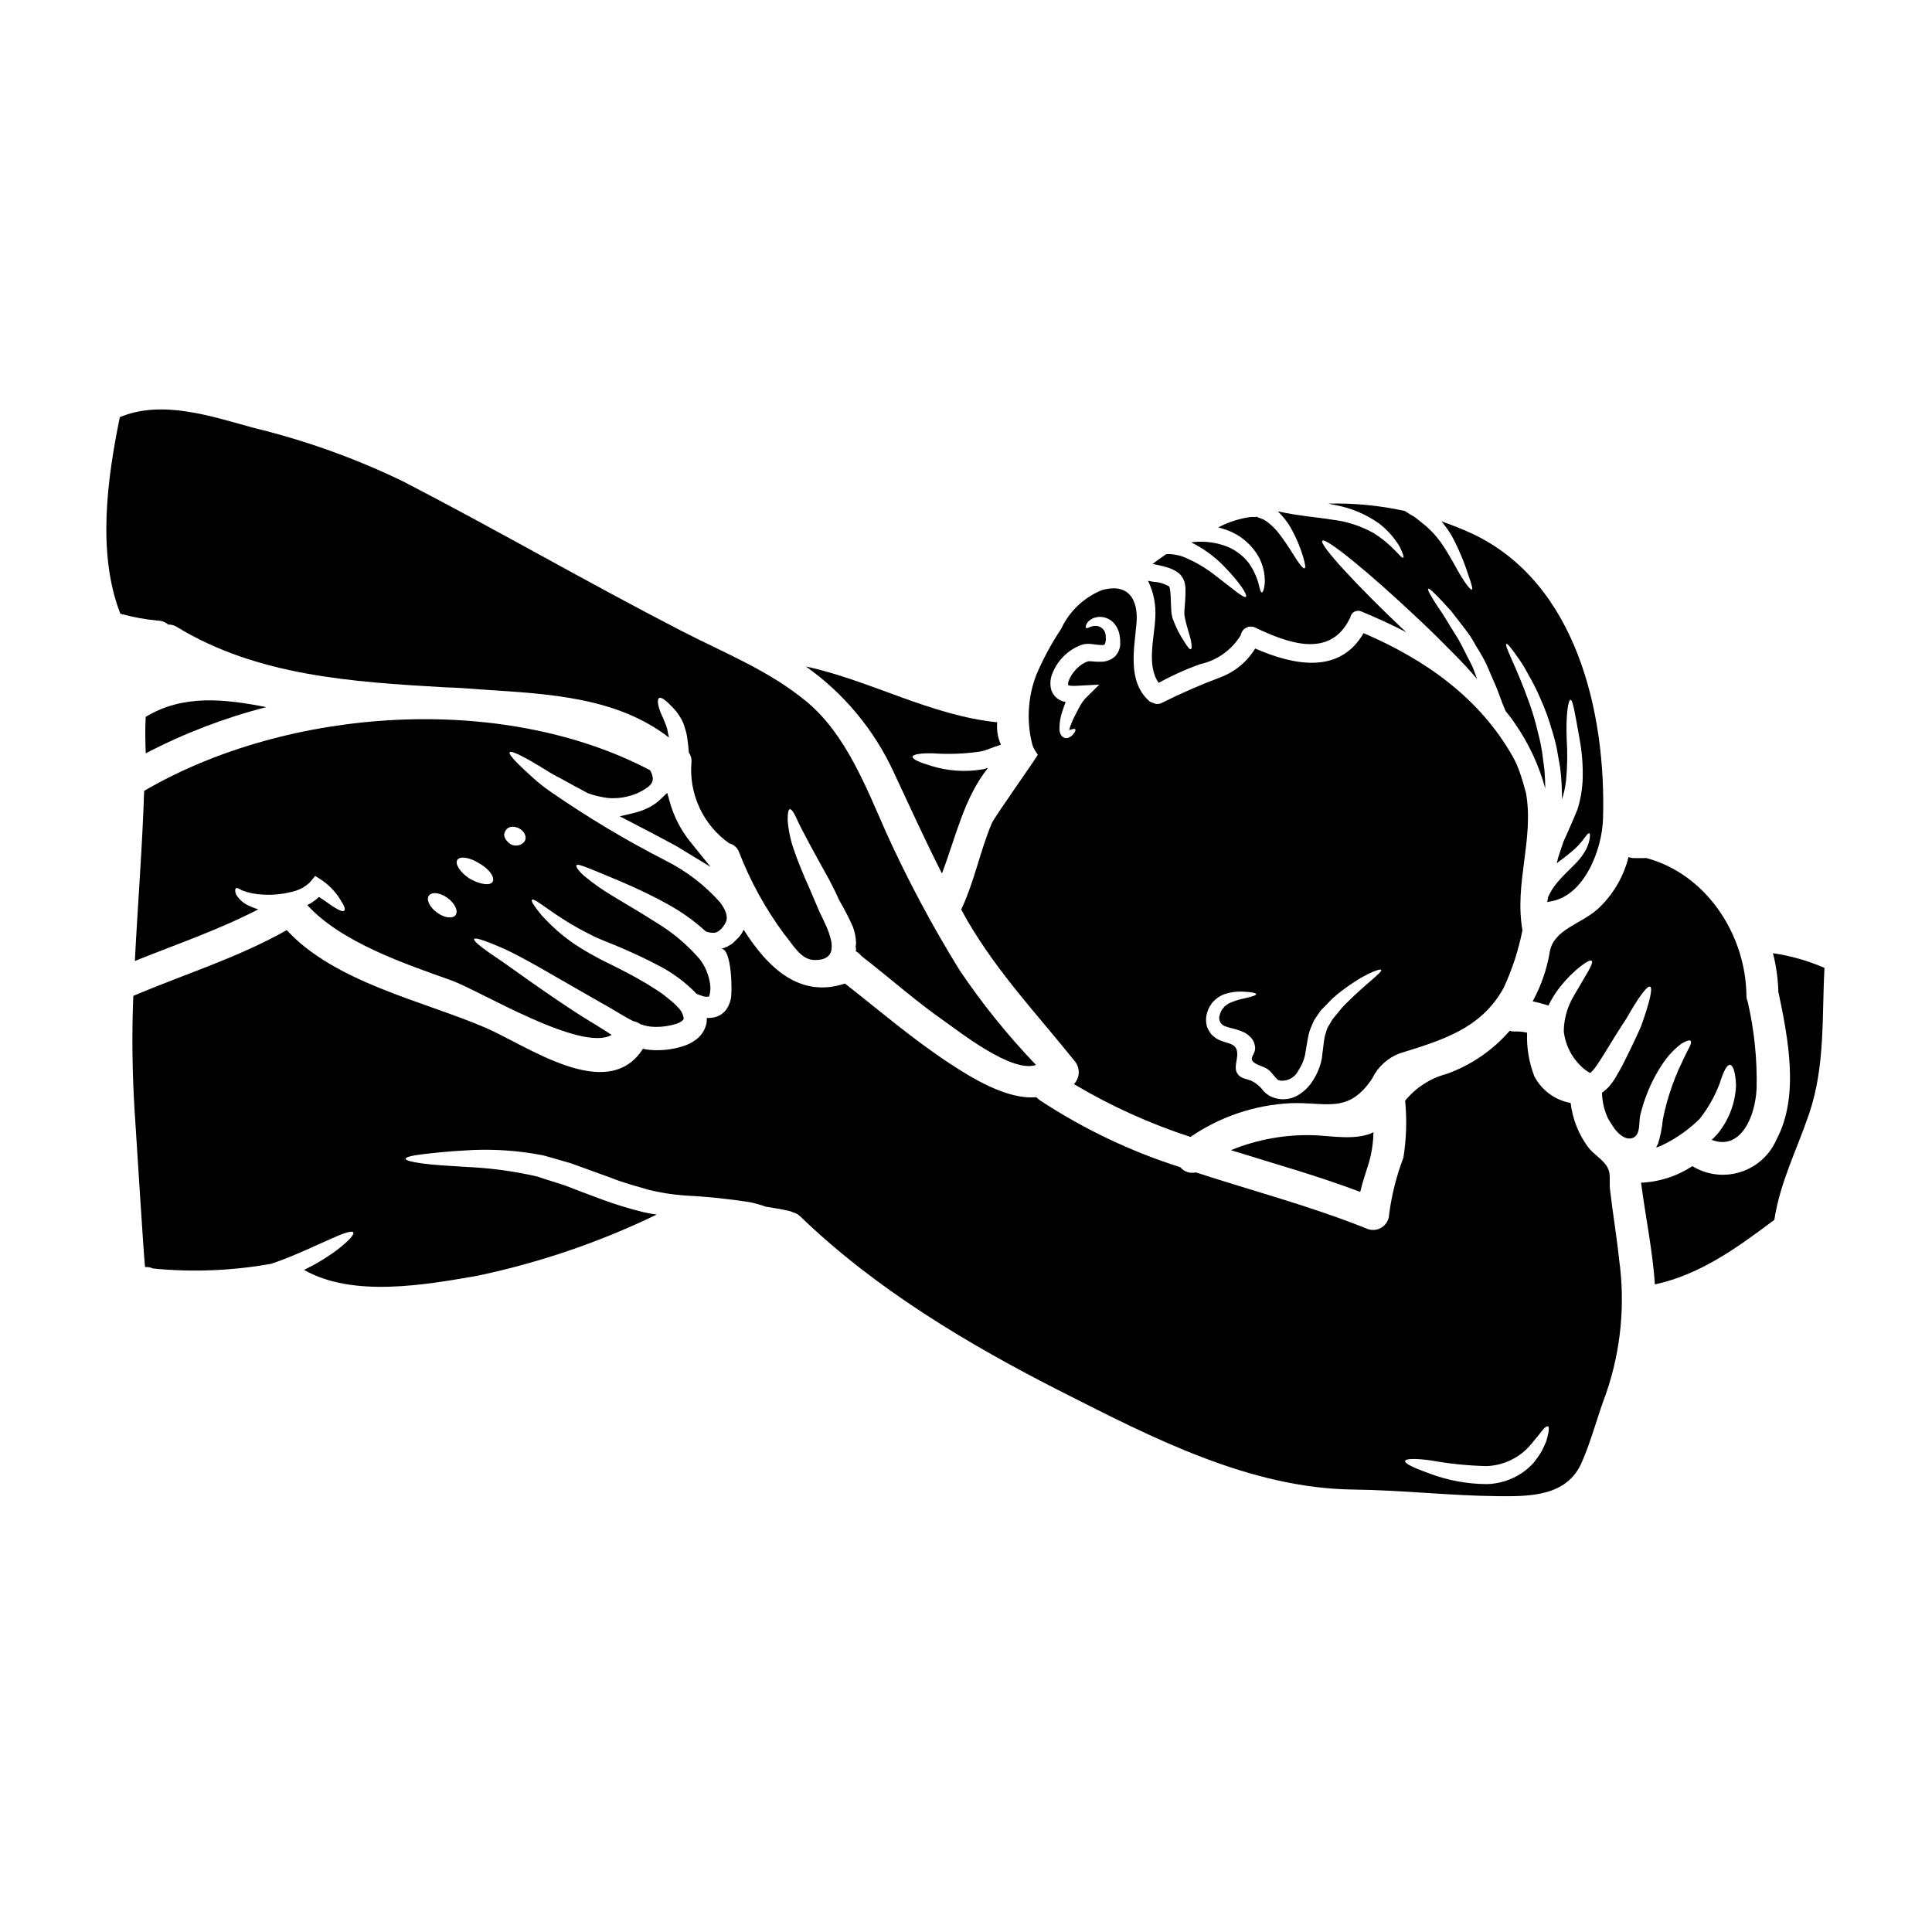 <?xml version="1.0" encoding="UTF-8"?>
<!-- Uploaded to: ICON Repo, www.iconrepo.com, Generator: ICON Repo Mixer Tools -->
<svg fill="#000000" width="800px" height="800px" version="1.1" viewBox="144 144 512 512" xmlns="http://www.w3.org/2000/svg">
 <g>
  <path d="m419.02 343.98c0 0.426-11.371 16.348-12.164 18.156-3.148 7.406-4.609 15.438-8.059 22.734-0.027 0.027-0.059 0.082-0.086 0.113 0.566 1.016 1.074 2.035 1.668 3.023 8.203 14.027 18.5 24.797 28.504 37.297l0.008 0.004c1.414 1.789 1.293 4.344-0.285 5.992 9.742 5.801 20.098 10.496 30.879 14 7.836-5.371 17.008-8.465 26.496-8.938 9.387-0.395 15.352 3.027 21.688-6.59 1.484-3.047 4.07-5.41 7.238-6.617 10.832-3.367 21.551-6.387 27.551-17.32v0.004c2.281-4.891 3.961-10.035 5.008-15.328-2.207-12.441 3.109-24.121 0.934-36.363-0.512-1.949-1.074-3.871-1.727-5.684-0.25-0.648-0.508-1.27-0.73-1.895-0.344-0.676-0.625-1.332-1.02-2.008-8.824-15.664-23.328-25.816-39.562-32.773-6.359 11-18.523 8.543-28.734 4.074-2.078 3.441-5.242 6.098-8.992 7.547-5.356 2.012-10.602 4.297-15.723 6.848-0.73 0.414-1.629 0.414-2.359 0-0.449-0.09-0.859-0.305-1.184-0.625-5.602-5.262-3.789-13.602-3.195-20.387 0.566-6.297-2.094-10.914-9.246-8.824-4.727 1.949-8.551 5.602-10.715 10.234-2.547 3.836-4.742 7.894-6.559 12.129-2.297 5.957-2.664 12.488-1.047 18.664 0.34 0.914 0.816 1.766 1.414 2.531zm45.043 67.895 0.004 0.004c0.203-0.609 0.5-1.18 0.875-1.699l0.25-0.371 0.086-0.109c0.195-0.254 0.086-0.086 0.141-0.172l0.141-0.109 0.48-0.48h0.004c0.418-0.391 0.883-0.727 1.387-0.992 0.441-0.266 0.918-0.465 1.414-0.594 1.438-0.445 2.938-0.633 4.438-0.562 2.363 0.082 3.594 0.367 3.621 0.676 0.027 0.312-1.273 0.707-3.426 1.18h0.004c-1.258 0.25-2.481 0.648-3.644 1.184-0.297 0.133-0.574 0.305-0.824 0.512-0.195 0.195-0.395 0.195-0.703 0.648l-0.453 0.535-0.059 0.086c-0.027 0.055-0.141 0.312-0.141 0.312-0.176 0.309-0.309 0.641-0.395 0.988-0.246 0.617-0.215 1.312 0.086 1.91 0.301 0.594 0.844 1.031 1.488 1.203 0.879 0.34 2.035 0.535 3.453 0.988 0.379 0.117 0.746 0.27 1.102 0.449 0.203 0.074 0.398 0.16 0.594 0.258 0.273 0.172 0.535 0.359 0.785 0.562s0.488 0.422 0.711 0.652c0.121 0.133 0.234 0.273 0.336 0.422l0.285 0.426c0.09 0.152 0.164 0.312 0.223 0.48l0.027 0.027 0.086 0.344 0.113 0.508c0.562 2.262-2.121 3.277 0.027 4.609 1.609 0.988 2.969 0.906 4.297 2.434 0.621 0.676 1.074 1.332 1.414 1.668l0.004-0.004c0.102 0.109 0.215 0.203 0.34 0.285 0.055 0-0.168 0 0.086 0.082l0.562 0.168c2.031 0.199 3.973-0.902 4.836-2.754 0.672-1 1.188-2.094 1.527-3.25l0.195-0.762 0.168-0.988c0.113-0.68 0.227-1.359 0.34-2.039 0.086-0.621 0.254-1.387 0.395-2.09v-0.004c0.137-0.738 0.355-1.457 0.652-2.148 0.27-0.715 0.582-1.414 0.93-2.094 0.344-0.508 0.68-1.02 1.02-1.5l0.508-0.734 0.113-0.195 0.004-0.004c0.059-0.039 0.117-0.086 0.168-0.141l0.141-0.168 0.34-0.34c0.426-0.426 0.824-0.852 1.242-1.27 0.746-0.82 1.551-1.586 2.406-2.293 6.644-5.371 11.453-7.016 11.734-6.59 0.453 0.621-3.902 3.508-9.414 9.055h-0.004c-0.727 0.711-1.398 1.477-2.008 2.293-0.34 0.422-0.676 0.82-1.02 1.242l-0.25 0.312-0.141 0.168-0.059 0.055-0.395 0.707c-0.312 0.508-0.621 1.047-0.934 1.574-0.176 0.465-0.328 0.934-0.453 1.414-0.188 0.508-0.309 1.039-0.371 1.574-0.082 0.59-0.195 1.129-0.25 1.84-0.086 0.648-0.168 1.328-0.254 2.008l-0.113 1.043c-0.082 0.426-0.195 0.906-0.281 1.305v-0.004c-0.434 1.621-1.109 3.168-2.012 4.582-0.957 1.605-2.285 2.953-3.875 3.938-2.375 1.492-5.375 1.582-7.832 0.227-0.535-0.332-1.031-0.727-1.469-1.18-0.852-1.203-2.004-2.168-3.336-2.801-1.332-0.508-2.754-0.535-3.621-1.867-1.016-1.613 0.113-3.703-0.027-5.434-0.195-2.711-2.461-2.402-4.609-3.394v0.008c-0.352-0.16-0.691-0.336-1.02-0.535-0.367-0.285-0.73-0.566-1.074-0.879h-0.027s0-0.027-0.109-0.168l-0.113-0.113-0.113-0.168-0.254-0.367-0.004-0.004c-0.246-0.398-0.461-0.812-0.652-1.242-0.441-1.418-0.387-2.945 0.16-4.328zm-41.141-89.469c1.324-3.332 3.945-5.988 7.266-7.352l0.594-0.199 0.168-0.055h0.059l0.34-0.113h0.082l0.539-0.055 0.004-0.004c0.555-0.02 1.113 0.008 1.668 0.09 0.711 0.109 1.43 0.184 2.148 0.223 0.273 0.031 0.551 0.012 0.816-0.055 0.055 0.055 0.227-0.199 0.34-0.621l0.113-0.652c-0.027-0.34-0.027-0.648-0.027-0.988v-0.004c-0.004-0.363-0.07-0.727-0.195-1.074-0.48-1.188-1.738-1.875-3-1.641-0.469 0.047-0.922 0.191-1.328 0.426-0.367 0.141-0.621 0.168-0.73 0.055-0.109-0.113-0.086-0.367 0.055-0.73h-0.004c0.199-0.582 0.602-1.074 1.129-1.387 0.395-0.301 0.848-0.516 1.332-0.621 0.578-0.168 1.184-0.215 1.781-0.141 1.52 0.195 2.867 1.062 3.68 2.359 0.492 0.754 0.82 1.602 0.957 2.488 0.055 0.312 0.082 0.648 0.141 0.992 0.027 0.453 0.027 0.934 0.027 1.414h0.004c-0.074 1.234-0.598 2.402-1.473 3.277-0.977 0.84-2.215 1.312-3.504 1.332-0.898 0.023-1.797-0.016-2.688-0.117-0.293-0.027-0.586-0.027-0.879 0l-0.055 0.027-0.621 0.227v0.004c-1.199 0.59-2.246 1.453-3.055 2.516-0.516 0.637-0.941 1.34-1.27 2.094-0.199 0.434-0.297 0.906-0.285 1.383 0 0.055 0.223 0.113 0.453 0.195v0.004c0.676 0.082 1.355 0.09 2.035 0.027l5.797-0.312-3.844 3.816v0.004c-0.547 0.656-1.02 1.367-1.414 2.121-0.453 0.82-0.879 1.609-1.242 2.363l-0.004-0.004c-0.629 1.199-1.133 2.461-1.496 3.766 0.133-0.02 0.266-0.059 0.391-0.117 0.652-0.195 1.074-0.312 1.215-0.113 0.141 0.195 0.059 0.594-0.426 1.18h0.004c-0.32 0.441-0.75 0.793-1.246 1.02-0.621 0.293-1.359 0.156-1.836-0.336-0.387-0.438-0.613-0.992-0.648-1.574-0.074-1.73 0.188-3.457 0.762-5.09 0.227-0.789 0.539-1.574 0.852-2.434-0.676-0.105-1.32-0.344-1.898-0.703-0.828-0.551-1.469-1.34-1.84-2.266-0.473-1.527-0.383-3.176 0.258-4.644z"/>
  <path d="m457.9 314.12c-1.27-1.871-2.297-3.894-3.055-6.023-0.105-0.203-0.172-0.426-0.199-0.652l-0.113-0.535c-0.082-0.43-0.129-0.863-0.141-1.301-0.055-0.789-0.082-1.609-0.113-2.461-0.031-0.852-0.055-1.637-0.141-2.402h-0.004c-0.027-0.441-0.113-0.879-0.25-1.301-1.234-0.742-2.633-1.172-4.074-1.242-0.508-0.086-1.016-0.168-1.574-0.285 1.5 3.062 2.164 6.465 1.922 9.867-0.223 5.117-2.363 12.672 0.906 17.164h-0.004c3.5-1.918 7.137-3.562 10.891-4.918 4.523-0.961 8.449-3.746 10.863-7.691 0.129-0.84 0.648-1.57 1.398-1.973 0.75-0.398 1.648-0.422 2.418-0.062 8.512 4.07 19.793 8.367 25.051-2.363 0.039-0.078 0.086-0.156 0.145-0.223 0.078-0.668 0.473-1.262 1.059-1.594 0.59-0.328 1.301-0.355 1.91-0.074 3.938 1.641 7.914 3.422 11.809 5.461-13.18-12.441-23.105-23.273-22.172-24.207 0.934-0.934 12.359 8.367 25.535 20.809 3.305 3.086 6.387 6.168 9.105 8.938 2.434 2.434 4.609 4.777 6.387 6.926-0.309-0.82-0.621-1.668-0.902-2.434-0.566-1.574-1.445-2.914-2.066-4.269-0.703-1.328-1.301-2.656-2.008-3.844s-1.414-2.262-2.035-3.277c-0.621-1.016-1.242-2.008-1.781-2.914-0.539-0.906-1.129-1.668-1.609-2.406-1.898-2.914-2.859-4.609-2.574-4.805 0.285-0.195 1.668 1.102 4.043 3.676 0.594 0.648 1.242 1.359 1.969 2.148 0.648 0.848 1.359 1.75 2.148 2.754 0.793 1.004 1.555 2.062 2.434 3.191 0.879 1.129 1.527 2.492 2.363 3.844v0.004c0.898 1.406 1.723 2.863 2.461 4.359 0.68 1.574 1.418 3.25 2.148 4.977 1.133 2.492 1.871 5.117 2.973 7.477 0.875 1.102 1.75 2.176 2.516 3.367l-0.004-0.004c3.617 5.219 6.312 11.016 7.977 17.141-0.027-1.695-0.082-3.367-0.223-4.981-0.227-1.695-0.453-3.332-0.652-4.949h-0.004c-0.25-1.551-0.578-3.09-0.988-4.609-0.621-2.75-1.41-5.457-2.359-8.113-3.453-9.754-6.731-15.301-6.082-15.664 0.254-0.168 1.305 1.074 2.969 3.481v-0.004c1.055 1.465 2 3.008 2.828 4.609 1.219 2.066 2.301 4.215 3.234 6.422 1.215 2.68 2.223 5.441 3.023 8.266 0.508 1.582 0.934 3.184 1.277 4.809 0.312 1.695 0.621 3.453 0.934 5.231h-0.004c0.336 2.769 0.496 5.555 0.48 8.344 0.52-1.602 0.879-3.25 1.074-4.922 0.352-3.629 0.406-7.281 0.172-10.918-0.254-6.531 0.395-10.516 1.02-10.516s1.242 3.988 2.363 10.207h-0.004c0.73 3.836 1.008 7.746 0.82 11.648-0.156 2.406-0.59 4.785-1.301 7.086-0.48 1.133-0.965 2.316-1.473 3.508-0.48 1.074-0.961 2.176-1.441 3.281-0.312 0.648-0.594 1.301-0.879 1.969-0.223 0.621-0.426 1.215-0.621 1.84h0.004c-0.445 1.211-0.812 2.445-1.102 3.703v0.086c0.113-0.113 0.285-0.227 0.395-0.34h-0.004c1.621-1.152 3.172-2.398 4.641-3.734 2.289-2.176 2.996-4.043 3.562-3.871 0.223 0.055 0.254 0.566 0.082 1.574h0.004c-0.273 1.426-0.852 2.777-1.699 3.957-1.969 3.148-6.531 6.051-8.766 10.293l-0.535 1.074c-0.086 0.426-0.168 0.879-0.227 1.332 0.227-0.059 0.426-0.086 0.68-0.141 9.246-1.359 13.883-13.969 14.109-21.914 0.848-28.223-7.086-62.582-34.637-75.57-2.688-1.242-5.43-2.316-8.203-3.281l0.453 0.539v-0.004c0.816 1.016 1.562 2.082 2.238 3.195 1.777 3.309 3.254 6.769 4.41 10.348 0.875 2.461 1.27 3.871 0.988 4.016-0.285 0.141-1.242-0.961-2.656-3.195-1.414-2.234-3.055-5.711-5.57-9.328-0.68-0.852-1.359-1.781-2.148-2.602v-0.004c-0.863-0.891-1.781-1.723-2.754-2.492-0.539-0.422-1.074-0.875-1.613-1.301-0.539-0.426-1.102-0.707-1.668-1.047-0.453-0.285-0.906-0.594-1.387-0.879v0.004c-6.676-1.461-13.5-2.117-20.332-1.949 0.648 0.141 1.328 0.25 1.969 0.395 4.176 0.766 8.133 2.438 11.594 4.894 2.203 1.707 4.066 3.82 5.484 6.223 0.789 1.668 1.129 2.656 0.906 2.797-0.566 0.426-2.656-3.309-8.031-6.59-3.309-1.82-6.938-2.992-10.688-3.445-4.215-0.68-9.191-1.02-14.562-2.234v-0.004c1.406 1.316 2.602 2.84 3.539 4.523 1.34 2.394 2.41 4.926 3.199 7.555 0.535 1.84 0.703 2.883 0.395 3.023-0.312 0.141-1.043-0.648-2.09-2.231s-2.406-3.938-4.328-6.477h-0.004c-0.961-1.344-2.117-2.535-3.426-3.543-0.32-0.242-0.66-0.461-1.016-0.652-0.328-0.156-0.668-0.289-1.02-0.395l-0.762-0.312c-0.027-0.027-0.055-0.059 0.113-0.059h-0.227l-0.34 0.086c-0.426-0.027-0.848 0-1.301 0-2.973 0.434-5.848 1.363-8.512 2.758 0.863 0.215 1.715 0.477 2.547 0.785 3.488 1.324 6.398 3.832 8.227 7.086 1.133 2.129 1.676 4.519 1.574 6.926-0.168 1.574-0.48 2.406-0.762 2.434-0.285 0.027-0.566-0.848-0.906-2.363-0.535-1.93-1.398-3.758-2.547-5.398-1.777-2.316-4.242-4.012-7.043-4.836-2.676-0.82-5.492-1.051-8.266-0.68 3.199 1.57 6.106 3.676 8.598 6.219 4.414 4.496 6.391 7.777 5.938 8.203-0.508 0.508-3.422-2.039-8.145-5.656-2.629-2.078-5.543-3.766-8.656-5.004-1.383-0.48-2.84-0.699-4.301-0.652-1.215 0.848-2.461 1.695-3.648 2.629 0.395 0.055 0.789 0.141 1.215 0.227l0.004 0.004c1.062 0.207 2.117 0.48 3.148 0.816 0.59 0.203 1.16 0.469 1.695 0.789 0.355 0.199 0.688 0.438 0.992 0.707 0.227 0.191 0.426 0.41 0.594 0.652 0.5 0.652 0.828 1.418 0.961 2.231 0.09 0.543 0.129 1.09 0.113 1.641 0.02 0.898-0.012 1.793-0.086 2.688-0.055 0.789-0.113 1.555-0.168 2.289v0.004c-0.035 0.297-0.055 0.598-0.055 0.898l0.027 0.539c0 0.027 0.055 0.285 0.055 0.367 0.426 2.461 1.273 4.641 1.613 6.195 0.34 1.555 0.312 2.434 0.027 2.543-0.285 0.109-0.863-0.598-1.68-1.926z"/>
  <path d="m380.82 348.59c4.238 9.055 8.312 18.043 12.809 26.895 3.676-9.703 5.902-20.164 12.203-27.969-0.34 0.113-0.703 0.168-1.016 0.285l-0.141 0.027-0.453 0.086c-4.481 0.734-9.07 0.418-13.402-0.934-3.148-0.934-5.062-1.781-4.981-2.434 0.082-0.648 2.176-0.988 5.461-0.906v0.004c3.969 0.277 7.957 0.145 11.902-0.395l0.453-0.059 0.168-0.055c1.527-0.227 3.367-1.18 5.434-1.781v-0.004c-0.84-1.859-1.18-3.906-0.988-5.938-17.711-1.805-33.594-11.082-50.699-14.789h-0.004c10.062 7.129 18.082 16.773 23.254 27.965z"/>
  <path d="m188.56 309.51c0.809-0.023 1.609 0.191 2.293 0.625 21.289 12.988 46.488 14.59 70.973 16.004 3.055 0.086 6.109 0.285 9.137 0.539 0.535 0.055 1.074 0.082 1.574 0.109 17.137 1.133 34.953 2.008 48.75 12.672-0.086-0.426-0.168-0.852-0.285-1.242l0.004-0.004c-0.078-0.637-0.23-1.266-0.453-1.867-0.254-0.594-0.453-1.18-0.68-1.699-0.281-0.621-0.535-1.18-0.758-1.695-0.852-2.117-0.992-3.617-0.453-3.957 0.539-0.34 1.777 0.562 3.332 2.203 0.395 0.395 0.824 0.852 1.242 1.359 0.473 0.629 0.91 1.285 1.305 1.969 0.445 0.785 0.777 1.633 0.984 2.516 0.309 0.871 0.516 1.77 0.625 2.688 0.199 1.27 0.312 2.488 0.395 3.676h-0.004c0.531 0.738 0.781 1.637 0.711 2.543-0.742 8.453 3.07 16.66 10.008 21.551 1.121 0.273 2.051 1.059 2.516 2.117 3.012 7.824 7.062 15.203 12.047 21.941 2.121 2.461 4.269 6.731 7.871 6.844 8.57 0.285 3.195-9.105 1.5-12.699-0.906-2.121-1.781-4.156-2.602-6.109-1.695-3.785-3.195-7.379-4.242-10.488v0.004c-0.863-2.496-1.402-5.09-1.609-7.719-0.031-1.812 0.168-2.859 0.562-2.941 0.395-0.082 1.047 0.762 1.781 2.43 0.734 1.664 1.84 3.734 3.305 6.508 1.469 2.769 3.336 6.078 5.344 9.727 0.48 0.965 0.992 1.926 1.5 2.941 0.227 0.512 0.48 1.047 0.734 1.574l0.367 0.789 0.059 0.113c0.055 0.082 0.25 0.48 0.25 0.48l0.008-0.004c1.223 2.117 2.336 4.297 3.34 6.527 0.562 1.453 0.859 2.996 0.875 4.555l-0.113 0.648v0.168l0.086 0.344 0.027 0.223-0.086 0.594c0.59 0.328 1.105 0.77 1.527 1.301 7.379 5.711 14.281 11.879 21.914 17.219 3.902 2.715 17.984 13.914 24.316 11.621h0.004c-7.457-7.773-14.23-16.172-20.25-25.105-7.281-11.77-13.801-23.996-19.508-36.605-5.258-11.906-10.66-25.902-20.926-34.473-10.035-8.34-21.801-12.922-33.254-18.828-24.828-12.785-49.09-26.863-73.945-39.703-12.555-6.055-25.707-10.766-39.246-14.055-11.199-3.051-24.402-7.633-35.66-2.883-3.332 16.289-6.078 36.137 0.141 52.086 3.266 0.902 6.606 1.516 9.98 1.836 0.992 0.012 1.945 0.379 2.688 1.035z"/>
  <path d="m300.17 374.15c1.895 0.762 4.777 1.922 8.266 3.422 3.488 1.5 7.719 3.394 12.246 5.902 3.738 2.019 7.211 4.488 10.348 7.352 0.625 0.254 1.293 0.375 1.969 0.367 1.27 0.113 2.629-1.27 3.336-2.797 0.676-1.359 0.055-3.148-1.473-5.231l0.004-0.004c-4.039-4.535-8.891-8.273-14.309-11.02-10.656-5.441-20.934-11.594-30.766-18.41-1.703-1.172-3.316-2.465-4.832-3.871-1.359-1.215-2.488-2.289-3.422-3.195-1.812-1.781-2.715-2.973-2.461-3.309 0.254-0.34 1.637 0.168 3.902 1.387 1.129 0.594 2.516 1.387 4.043 2.316 1.574 0.934 3.281 2.121 5.289 3.082 2.262 1.273 4.805 2.633 7.551 4.102v-0.004c1.703 0.594 3.465 1.012 5.258 1.242 2.676 0.215 5.367-0.23 7.832-1.297 3.148-1.473 4.156-2.629 4.047-4.016-0.109-0.719-0.348-1.406-0.707-2.039-39.25-20.668-96.086-16.738-134.09 5.461-0.48 14.957-1.695 30.031-2.461 45.074 11.055-4.441 22.145-8.203 32.715-13.684h0.004c-0.934-0.273-1.84-0.625-2.715-1.047-1.324-0.641-2.434-1.652-3.195-2.914-0.312-0.852-0.285-1.418-0.027-1.613 0.254-0.195 0.789 0.059 1.527 0.508 0.934 0.367 1.902 0.648 2.887 0.848 3.488 0.609 7.066 0.453 10.488-0.445 1.762-0.383 3.387-1.242 4.691-2.488l1.418-1.695 1.387 0.879-0.004-0.004c2.176 1.41 4.004 3.297 5.348 5.512 0.902 1.418 1.328 2.434 0.988 2.801-0.34 0.371-1.332-0.027-2.859-0.992-1.074-0.676-2.402-1.75-3.871-2.629-0.906 0.879-1.945 1.605-3.082 2.148 8.992 9.926 26.215 15.691 38.18 19.965 7.434 2.66 34.387 19.145 42.473 14.449-0.344-0.223-0.68-0.422-0.992-0.648-0.762-0.48-1.574-0.988-2.363-1.5-0.789-0.512-1.574-0.961-2.363-1.441-6.359-3.902-11.789-7.75-16.316-10.914-2.234-1.574-4.269-3.027-6.051-4.297-1.84-1.242-3.398-2.363-4.695-3.223-2.547-1.812-3.844-3-3.648-3.394 0.195-0.395 1.898 0.109 4.809 1.27 1.441 0.594 3.223 1.332 5.199 2.316 1.977 0.988 4.215 2.234 6.691 3.594 4.805 2.754 10.52 6.051 16.855 9.672 2.859 1.527 5.879 3.562 8.625 4.922h0.004c0.664 0.121 1.293 0.391 1.84 0.785 1.301 0.488 2.68 0.738 4.07 0.738 1.762 0.012 3.516-0.238 5.203-0.738 0.645-0.168 1.246-0.453 1.781-0.848 0.371-0.34 0.395-0.395 0.453-0.621-0.152-1.152-0.703-2.211-1.555-2.996-0.48-0.555-1.008-1.062-1.574-1.527-0.789-0.621-1.527-1.215-2.234-1.812-1.469-1.074-3.082-2.066-4.609-3-3.023-1.805-6.109-3.394-8.988-4.832h-0.004c-2.801-1.324-5.527-2.797-8.168-4.41-2.203-1.352-4.293-2.887-6.246-4.582-1.727-1.527-3.055-2.914-4.156-4.07-2.039-2.461-3-3.938-2.688-4.215 0.734-0.82 5.629 4.269 15.242 9.055 2.207 1.242 5.203 2.234 8.203 3.543s6.277 2.754 9.645 4.555l-0.004-0.004c3.738 1.855 7.148 4.309 10.098 7.266 0.137 0.141 0.281 0.312 0.395 0.453h-0.004c0.457 0.195 0.922 0.367 1.398 0.512 0.617 0.273 1.305 0.352 1.969 0.223 0.387-1.203 0.457-2.492 0.195-3.731-0.371-2.254-1.293-4.383-2.688-6.195-3.344-3.867-7.289-7.172-11.68-9.793-4.129-2.66-8.062-4.891-11.312-6.898-2.664-1.566-5.199-3.344-7.578-5.32-1.664-1.473-2.289-2.516-2.09-2.859 0.199-0.34 1.465 0.062 3.414 0.855zm-35.426 12.355c-0.789 1.047-2.996 0.762-4.949-0.676-1.953-1.441-2.914-3.449-2.121-4.496 0.793-1.047 3-0.789 4.949 0.648 1.949 1.438 2.879 3.449 2.117 4.523zm3.793-9.613c-2.547-1.641-4.047-3.906-3.336-5.008 0.707-1.102 3.336-0.676 5.879 0.961 2.434 1.359 4.019 3.453 3.543 4.695-0.477 1.246-3.238 0.961-6.086-0.648zm14.336-9.73c-0.887 0.941-2.289 1.195-3.449 0.621-0.68-0.367-2.121-1.695-1.754-2.969 0.367-1.27 1.527-2.289 3.762-1.359 1.805 0.883 2.312 2.746 1.434 3.707z"/>
  <path d="m312.1 359.42-3.859 0.914 3.543 1.836c3.051 1.574 6.215 3.238 9.488 4.996l1.551 0.824c0.516 0.277 1.016 0.59 1.523 0.906l7.957 4.84-5.309-6.566c-2.551-3.144-4.426-6.785-5.508-10.691l-0.668-2.363-1.781 1.691-0.004 0.004c-0.473 0.488-1 0.914-1.574 1.281l-0.438 0.281v-0.004c-0.25 0.18-0.516 0.344-0.789 0.488l-1.152 0.551c-0.957 0.43-1.957 0.77-2.981 1.012z"/>
  <path d="m570.67 459.29c-0.312-2.688 0.535-4.555-1.273-6.816-1.328-1.668-3.223-2.754-4.551-4.496v0.004c-2.523-3.43-4.109-7.453-4.609-11.68-4.148-0.746-7.711-3.379-9.645-7.125-1.41-3.668-2.055-7.582-1.895-11.508-1.094-0.25-2.215-0.355-3.336-0.316-0.434 0.023-0.867-0.043-1.27-0.195-4.5 5.199-10.27 9.148-16.746 11.453-4.312 1.141-8.152 3.621-10.969 7.086 0.488 5.019 0.336 10.086-0.453 15.07-1.844 4.848-3.117 9.898-3.789 15.043-0.039 1.438-0.801 2.762-2.027 3.516s-2.75 0.836-4.051 0.215c-14.988-5.996-30.258-9.98-45.129-14.844v0.004c-1.539 0.359-3.148-0.176-4.156-1.387-13.188-4.184-25.727-10.168-37.273-17.789-0.312-0.215-0.598-0.473-0.848-0.762-7.871 0.734-17.32-5.231-23.102-9.02-9.73-6.418-18.5-13.941-27.625-21.094-11.961 3.988-20.469-4.188-26.836-14.254-0.027 0.07-0.066 0.137-0.117 0.195-0.375 0.805-0.891 1.531-1.527 2.152l-0.879 0.852-0.223 0.223-0.113 0.086c-0.094 0.102-0.199 0.195-0.312 0.277l-0.426 0.227 0.004 0.004c-0.281 0.188-0.574 0.359-0.875 0.508-0.484 0.195-0.965 0.371-1.418 0.539 2.754 0 2.914 11.617 2.461 13.316-0.227 1.035-0.66 2.016-1.273 2.883-0.797 0.992-1.906 1.684-3.148 1.969-0.633 0.125-1.277 0.176-1.922 0.141 0 0.312 0 0.621-0.027 0.961-0.25 1.836-1.203 3.5-2.66 4.641-1.137 0.887-2.434 1.547-3.816 1.949-2.324 0.715-4.75 1.051-7.184 0.992-1.094-0.012-2.184-0.137-3.25-0.371-9.359 14.676-30.68-0.848-41.766-5.598-16.488-7.086-39.844-11.961-52.625-25.848-13.094 7.383-26.863 11.566-40.664 17.422-0.41 10.121-0.297 20.258 0.34 30.371 0.285 3.816 2.574 41.508 2.797 41.508h0.004c0.707-0.066 1.422 0.062 2.066 0.371 10.449 1.027 20.992 0.609 31.328-1.246 0.875-0.312 1.75-0.594 2.656-0.934 5.148-1.969 9.672-4.16 13.062-5.629 3.394-1.555 5.656-2.316 6.023-1.754 0.367 0.562-1.27 2.32-4.266 4.641-2.746 2.039-5.68 3.809-8.766 5.289 12.922 7.406 32.176 3.961 45.863 1.574 16.465-3.453 32.445-8.902 47.59-16.23-1.18-0.172-2.402-0.371-3.562-0.652-3.668-0.898-7.281-2.004-10.828-3.309-3.648-1.332-6.844-2.574-10.066-3.816-1.695-0.539-3.336-1.074-4.977-1.574-0.762-0.254-1.5-0.484-2.234-0.734-0.789-0.168-1.574-0.34-2.316-0.512h-0.004c-5.477-1.121-11.039-1.805-16.625-2.035-4.863-0.312-8.879-0.535-11.652-0.934-2.769-0.398-4.269-0.789-4.269-1.215 0-0.43 1.527-0.848 4.297-1.18 2.769-0.336 6.691-0.789 11.652-1.043v-0.004c5.918-0.383 11.855-0.109 17.711 0.82 0.852 0.141 1.695 0.285 2.547 0.453 0.852 0.168 1.723 0.48 2.602 0.703 1.637 0.484 3.305 0.965 5.004 1.445 3.367 1.242 6.871 2.488 10.465 3.789 3.477 1.414 6.812 2.231 10.062 3.223h0.004c3.148 0.773 6.356 1.285 9.586 1.523 5.824 0.281 11.629 0.875 17.391 1.785 1.406 0.312 2.793 0.707 4.156 1.18 2.062 0.312 4.129 0.676 6.164 1.129 0.352 0.082 0.695 0.203 1.02 0.367 0.723 0.184 1.383 0.555 1.922 1.074 19.91 19.23 44.367 33.852 69.273 46.488 23.922 12.129 49.883 25.586 77.309 25.902 12.84 0.141 25.586 1.641 38.344 1.754 8.398 0.082 18.211 0.082 22.145-8.879 2.656-6.027 4.184-12.359 6.531-18.469l-0.004 0.004c3.906-11.398 5.066-23.559 3.394-35.488-0.645-6.195-1.691-12.246-2.394-18.383zm-16.383 64.645c-0.137 0.707-0.316 1.406-0.535 2.094-0.344 0.762-0.734 1.637-1.215 2.602-0.613 1.023-1.297 2.004-2.039 2.938-0.945 1.062-2.016 2-3.191 2.801-2.723 1.809-5.894 2.828-9.164 2.938-5.438-0.016-10.828-1.043-15.895-3.023-3.731-1.355-6.023-2.461-5.879-3.109 0.141-0.648 2.684-0.703 6.691-0.168v-0.004c4.902 0.898 9.863 1.406 14.848 1.527 4.609-0.145 8.938-2.266 11.879-5.824 0.562-0.734 1.129-1.387 1.637-1.969 0.508-0.582 0.852-1.129 1.215-1.574 0.707-0.852 1.273-1.27 1.574-1.18 0.301 0.09 0.312 0.789 0.074 1.953z"/>
  <path d="m584.95 425.42c1.277-1.832 2.832-3.453 4.609-4.805 1.301-0.789 2.148-1.074 2.461-0.789 0.312 0.289 0.027 1.18-0.734 2.488-0.676 1.359-1.469 2.996-2.516 5.285h-0.004c-1.156 2.68-2.137 5.426-2.941 8.23-0.426 1.555-0.852 3.223-1.16 4.922v-0.004c-0.203 2.133-0.621 4.234-1.242 6.281-0.168 0.367-0.34 0.734-0.539 1.102l0.68-0.254c0.195-0.055 0.367-0.141 0.562-0.195 0.426-0.223 0.852-0.453 1.305-0.648v-0.004c3.293-1.695 6.316-3.879 8.961-6.477 2.258-2.852 4.062-6.039 5.344-9.445 0.961-3.082 1.898-5.008 2.754-4.891 0.859 0.113 1.445 2.121 1.574 5.398h0.004c-0.184 4.812-1.977 9.426-5.094 13.094-0.422 0.48-0.902 0.934-1.355 1.359 7.477 2.914 11.535-5.769 11.902-13.629v-0.004c0.176-7.723-0.617-15.438-2.359-22.961-0.215-0.52-0.332-1.078-0.34-1.641-0.168-16.258-10.719-32.273-26.641-36.477-0.066 0.035-0.145 0.055-0.223 0.055h-2.832c-0.527 0.004-1.055-0.094-1.555-0.281-1.324 5.344-4.207 10.18-8.285 13.887-4.469 3.902-11.48 5.34-12.555 11.113v-0.004c-0.762 4.637-2.301 9.109-4.551 13.234 1.18 0.254 2.363 0.566 3.504 0.906v-0.004c0.066 0.035 0.133 0.066 0.203 0.09 0.16 0.02 0.324 0.059 0.477 0.113 0.836-1.738 1.859-3.383 3.055-4.894 1.641-2.098 3.527-3.988 5.625-5.625 1.473-1.129 2.461-1.574 2.754-1.332 0.734 0.594-1.723 4.016-4.75 9.359-1.688 2.832-2.598 6.062-2.629 9.359 0.445 3.816 2.316 7.328 5.234 9.824 0.367 0.285 0.734 0.594 1.102 0.824l0.512 0.281 0.109 0.086c0.199-0.141 0.395-0.254 0.395-0.312 0-0.055 0.113-0.086 0.223-0.227l0.426-0.48h0.004c0.305-0.371 0.586-0.758 0.848-1.16 0.562-0.824 1.102-1.723 1.723-2.66 2.148-3.543 4.242-6.898 6.023-9.586 3.109-5.488 5.488-8.793 6.277-8.453 0.793 0.34-0.168 4.328-2.434 10.605-1.328 3-2.941 6.391-4.949 10.348-0.508 0.879-1.02 1.898-1.668 2.945l0.004-0.004c-0.316 0.574-0.676 1.121-1.074 1.641l-0.676 0.852v-0.004c-0.312 0.359-0.656 0.688-1.02 0.988-0.25 0.246-0.527 0.461-0.82 0.648l-0.113 0.086v0.004c0.055 2.344 0.59 4.652 1.574 6.785 0.508 0.879 1.047 1.754 1.641 2.602 0.961 1.387 3.027 3.336 4.922 2.602 0.352-0.133 0.664-0.359 0.902-0.648 1.102-1.305 0.734-3.844 1.102-5.398l0.004-0.004c0.445-1.875 1.023-3.715 1.723-5.512 1.16-3.035 2.684-5.918 4.539-8.586z"/>
  <path d="m182.62 333.97c-0.195 3.223-0.113 6.445 0 9.672 10.145-5.301 20.863-9.41 31.953-12.246-10.984-2.148-22.004-3.449-31.953 2.574z"/>
  <path d="m613.85 396.6c0.871 3.402 1.355 6.894 1.441 10.406 0.027 0.055 0.055 0.141 0.082 0.195 2.488 12.02 5.543 27.348-0.594 38.797v0.004c-1.781 4.113-5.258 7.25-9.535 8.602-4.273 1.352-8.922 0.781-12.746-1.562-4.055 2.66-8.754 4.176-13.602 4.387 0 0.082 0.031 0.141 0.031 0.223 1.129 8.625 3.023 17.73 3.644 26.723 11.988-2.574 21.941-9.812 31.645-17.105 1.523-9.953 5.902-18.41 9.16-27.945 4.356-12.699 3.422-25.648 4.129-38.824-4.359-1.898-8.953-3.207-13.656-3.898z"/>
  <path d="m492.71 444.87c-7.699-0.328-15.379 1.016-22.508 3.938 11.34 3.543 22.875 6.758 34.27 11.055 0.594-2.57 1.473-5.062 2.289-7.719v0.004c0.766-2.633 1.172-5.352 1.219-8.09-4.356 2.203-10.973 1.016-15.27 0.812z"/>
 </g>
</svg>